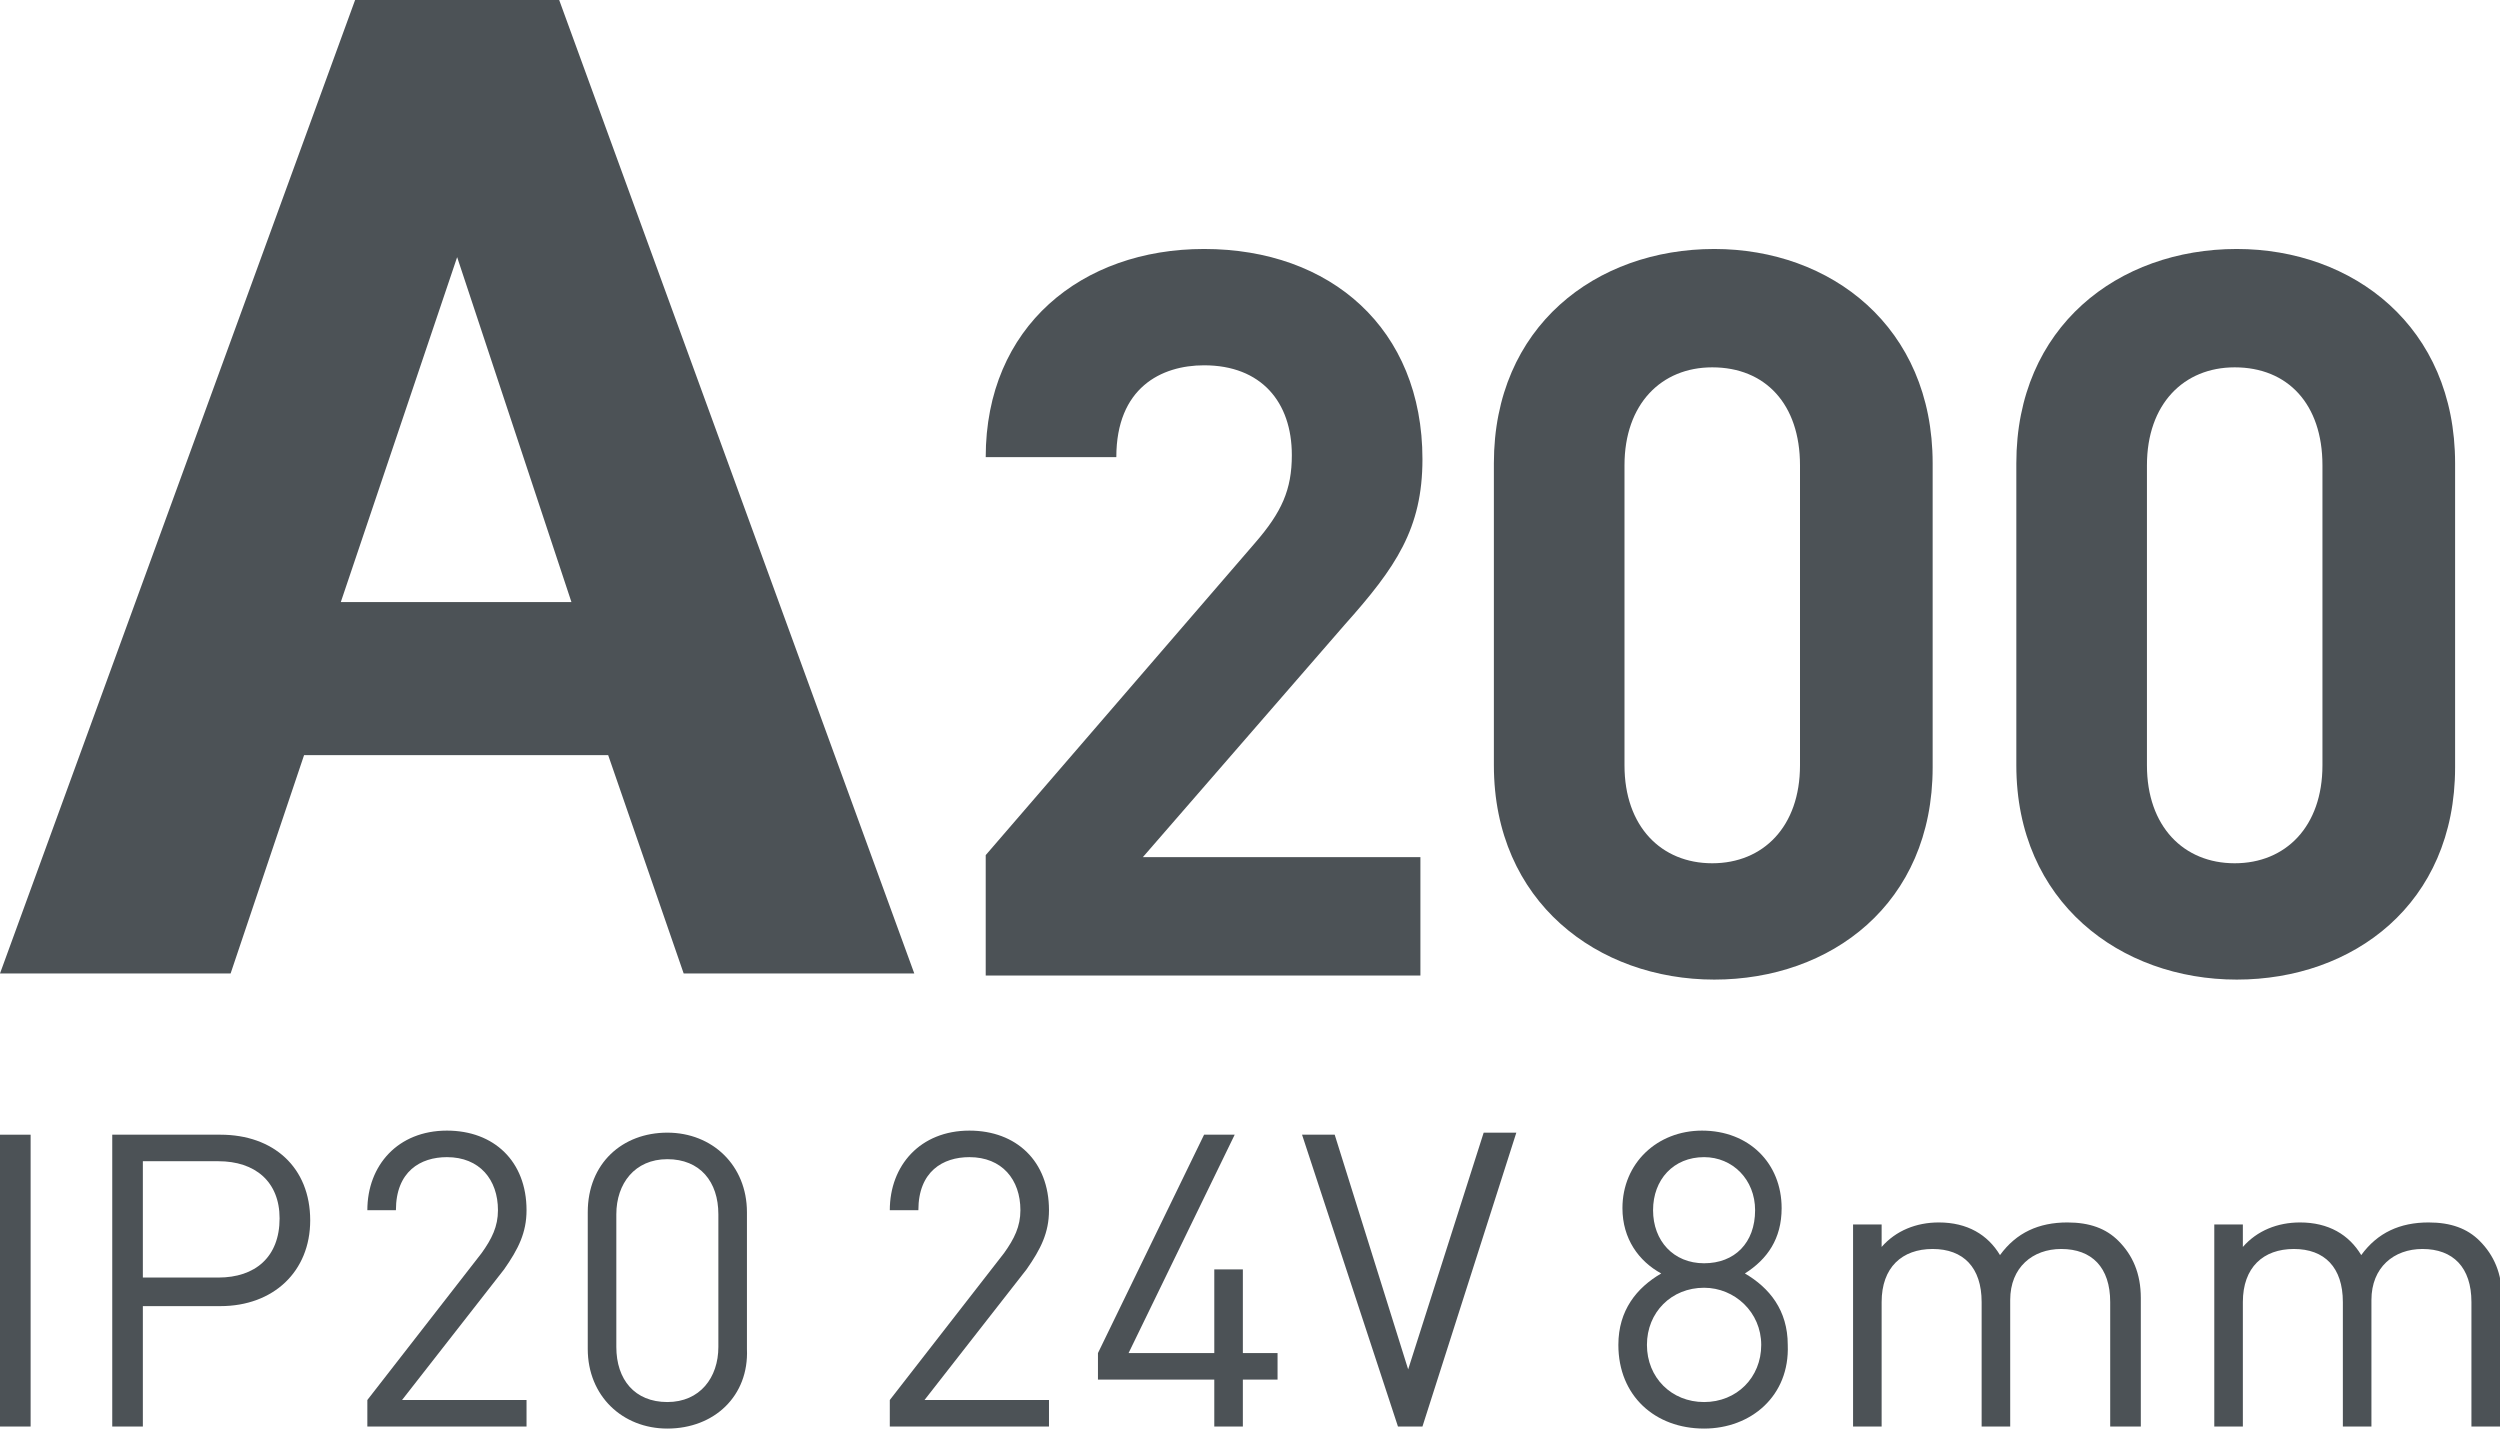 <?xml version="1.0" encoding="utf-8"?>
<!-- Generator: Adobe Illustrator 26.1.0, SVG Export Plug-In . SVG Version: 6.00 Build 0)  -->
<svg version="1.1" id="Слой_1" xmlns="http://www.w3.org/2000/svg" xmlns:xlink="http://www.w3.org/1999/xlink" x="0px" y="0px"
	 viewBox="0 0 122.5 70" style="enable-background:new 0 0 122.5 70;" xml:space="preserve">
<style type="text/css">
	.st0{fill:#4C5256;}
</style>
<path class="st0" d="M17.4,0h10l17.4,47.7H33.5l-3.7-10.7H14.9l-3.6,10.7H0L17.4,0z M28,29.5l-5.6-16.9l-5.7,16.9H28z"/>
<path class="st0" d="M48.3,47.7v-5.8l13.2-15.3c1.3-1.5,1.8-2.6,1.8-4.3c0-2.6-1.5-4.4-4.3-4.4c-2.1,0-4.3,1.1-4.3,4.5h-6.4
	C48.3,16,53,12.2,59,12.2c6.2,0,10.7,3.9,10.7,10.3c0,3.4-1.3,5.3-3.8,8.1l-9.9,11.4h13.6v5.8H48.3z"/>
<path class="st0" d="M84,48c-5.7,0-10.8-3.8-10.8-10.5V22.7c0-6.7,5-10.5,10.8-10.5c5.7,0,10.7,3.8,10.7,10.5v14.9
	C94.7,44.3,89.7,48,84,48z M88.2,22.8c0-3-1.7-4.8-4.3-4.8c-2.5,0-4.3,1.8-4.3,4.8v14.7c0,3,1.8,4.8,4.3,4.8c2.5,0,4.3-1.8,4.3-4.8
	V22.8z"/>
<path class="st0" d="M109.6,48c-5.7,0-10.8-3.8-10.8-10.5V22.7c0-6.7,5-10.5,10.8-10.5c5.7,0,10.7,3.8,10.7,10.5v14.9
	C120.3,44.3,115.3,48,109.6,48z M113.8,22.8c0-3-1.7-4.8-4.3-4.8c-2.5,0-4.3,1.8-4.3,4.8v14.7c0,3,1.8,4.8,4.3,4.8
	c2.5,0,4.3-1.8,4.3-4.8V22.8z"/>
<path class="st0" d="M0,69.9V55.6h1.5v14.3H0z"/>
<path class="st0" d="M10.8,64H7v5.9H5.5V55.6h5.3c2.6,0,4.4,1.6,4.4,4.2C15.2,62.3,13.4,64,10.8,64z M10.7,56.9H7v5.7h3.7
	c1.8,0,3-1,3-2.9C13.7,57.9,12.5,56.9,10.7,56.9z"/>
<path class="st0" d="M18,69.9v-1.3l5.6-7.2c0.5-0.7,0.8-1.3,0.8-2.1c0-1.5-0.9-2.6-2.5-2.6c-1.3,0-2.5,0.7-2.5,2.6H18
	c0-2.2,1.5-3.9,3.9-3.9c2.3,0,3.9,1.5,3.9,3.9c0,1.1-0.4,1.9-1.1,2.9l-5,6.4h6.1v1.3H18z"/>
<path class="st0" d="M32.7,70c-2.2,0-3.9-1.6-3.9-3.9v-6.7c0-2.4,1.7-3.9,3.9-3.9c2.2,0,3.9,1.6,3.9,3.9v6.7
	C36.7,68.4,35,70,32.7,70z M35.2,59.5c0-1.6-0.9-2.7-2.5-2.7c-1.6,0-2.5,1.2-2.5,2.7V66c0,1.6,0.9,2.7,2.5,2.7
	c1.6,0,2.5-1.2,2.5-2.7V59.5z"/>
<path class="st0" d="M43.6,69.9v-1.3l5.6-7.2c0.5-0.7,0.8-1.3,0.8-2.1c0-1.5-0.9-2.6-2.5-2.6c-1.3,0-2.5,0.7-2.5,2.6h-1.4
	c0-2.2,1.5-3.9,3.9-3.9c2.3,0,3.9,1.5,3.9,3.9c0,1.1-0.4,1.9-1.1,2.9l-5,6.4h6.1v1.3H43.6z"/>
<path class="st0" d="M60.9,67.6v2.3h-1.4v-2.3h-5.7v-1.3L59,55.6h1.5l-5.2,10.7h4.2v-4.1h1.4v4.1h1.7v1.3H60.9z"/>
<path class="st0" d="M69.7,69.9h-1.2l-4.7-14.3h1.6L69,67.1l3.7-11.6h1.6L69.7,69.9z"/>
<path class="st0" d="M83.5,70c-2.4,0-4.2-1.6-4.2-4.1c0-1.7,0.9-2.8,2.1-3.5c-1.1-0.6-1.9-1.7-1.9-3.2c0-2.2,1.7-3.8,3.9-3.8
	c2.3,0,3.9,1.6,3.9,3.8c0,1.5-0.7,2.5-1.8,3.2c1.2,0.7,2.1,1.8,2.1,3.5C87.7,68.4,85.8,70,83.5,70z M83.5,63.1
	c-1.6,0-2.8,1.2-2.8,2.8s1.2,2.8,2.8,2.8c1.6,0,2.8-1.2,2.8-2.8S85,63.1,83.5,63.1z M83.5,56.7c-1.5,0-2.5,1.1-2.5,2.6
	c0,1.5,1,2.6,2.5,2.6c1.5,0,2.5-1,2.5-2.6C86,57.8,84.9,56.7,83.5,56.7z"/>
<path class="st0" d="M103.4,69.9v-6.1c0-1.7-0.9-2.6-2.4-2.6c-1.4,0-2.5,0.9-2.5,2.5v6.2h-1.4v-6.1c0-1.7-0.9-2.6-2.4-2.6
	c-1.5,0-2.5,0.9-2.5,2.6v6.1h-1.4V60h1.4v1.1c0.7-0.8,1.7-1.2,2.8-1.2c1.4,0,2.4,0.6,3,1.6c0.8-1.1,1.9-1.6,3.3-1.6
	c1.1,0,1.9,0.3,2.5,0.9c0.7,0.7,1.1,1.6,1.1,2.8v6.3H103.4z"/>
<path class="st0" d="M121.1,69.9v-6.1c0-1.7-0.9-2.6-2.4-2.6c-1.4,0-2.5,0.9-2.5,2.5v6.2h-1.4v-6.1c0-1.7-0.9-2.6-2.4-2.6
	c-1.5,0-2.5,0.9-2.5,2.6v6.1h-1.4V60h1.4v1.1c0.7-0.8,1.7-1.2,2.8-1.2c1.4,0,2.4,0.6,3,1.6c0.8-1.1,1.9-1.6,3.3-1.6
	c1.1,0,1.9,0.3,2.5,0.9c0.7,0.7,1.1,1.6,1.1,2.8v6.3H121.1z"/>
</svg>
